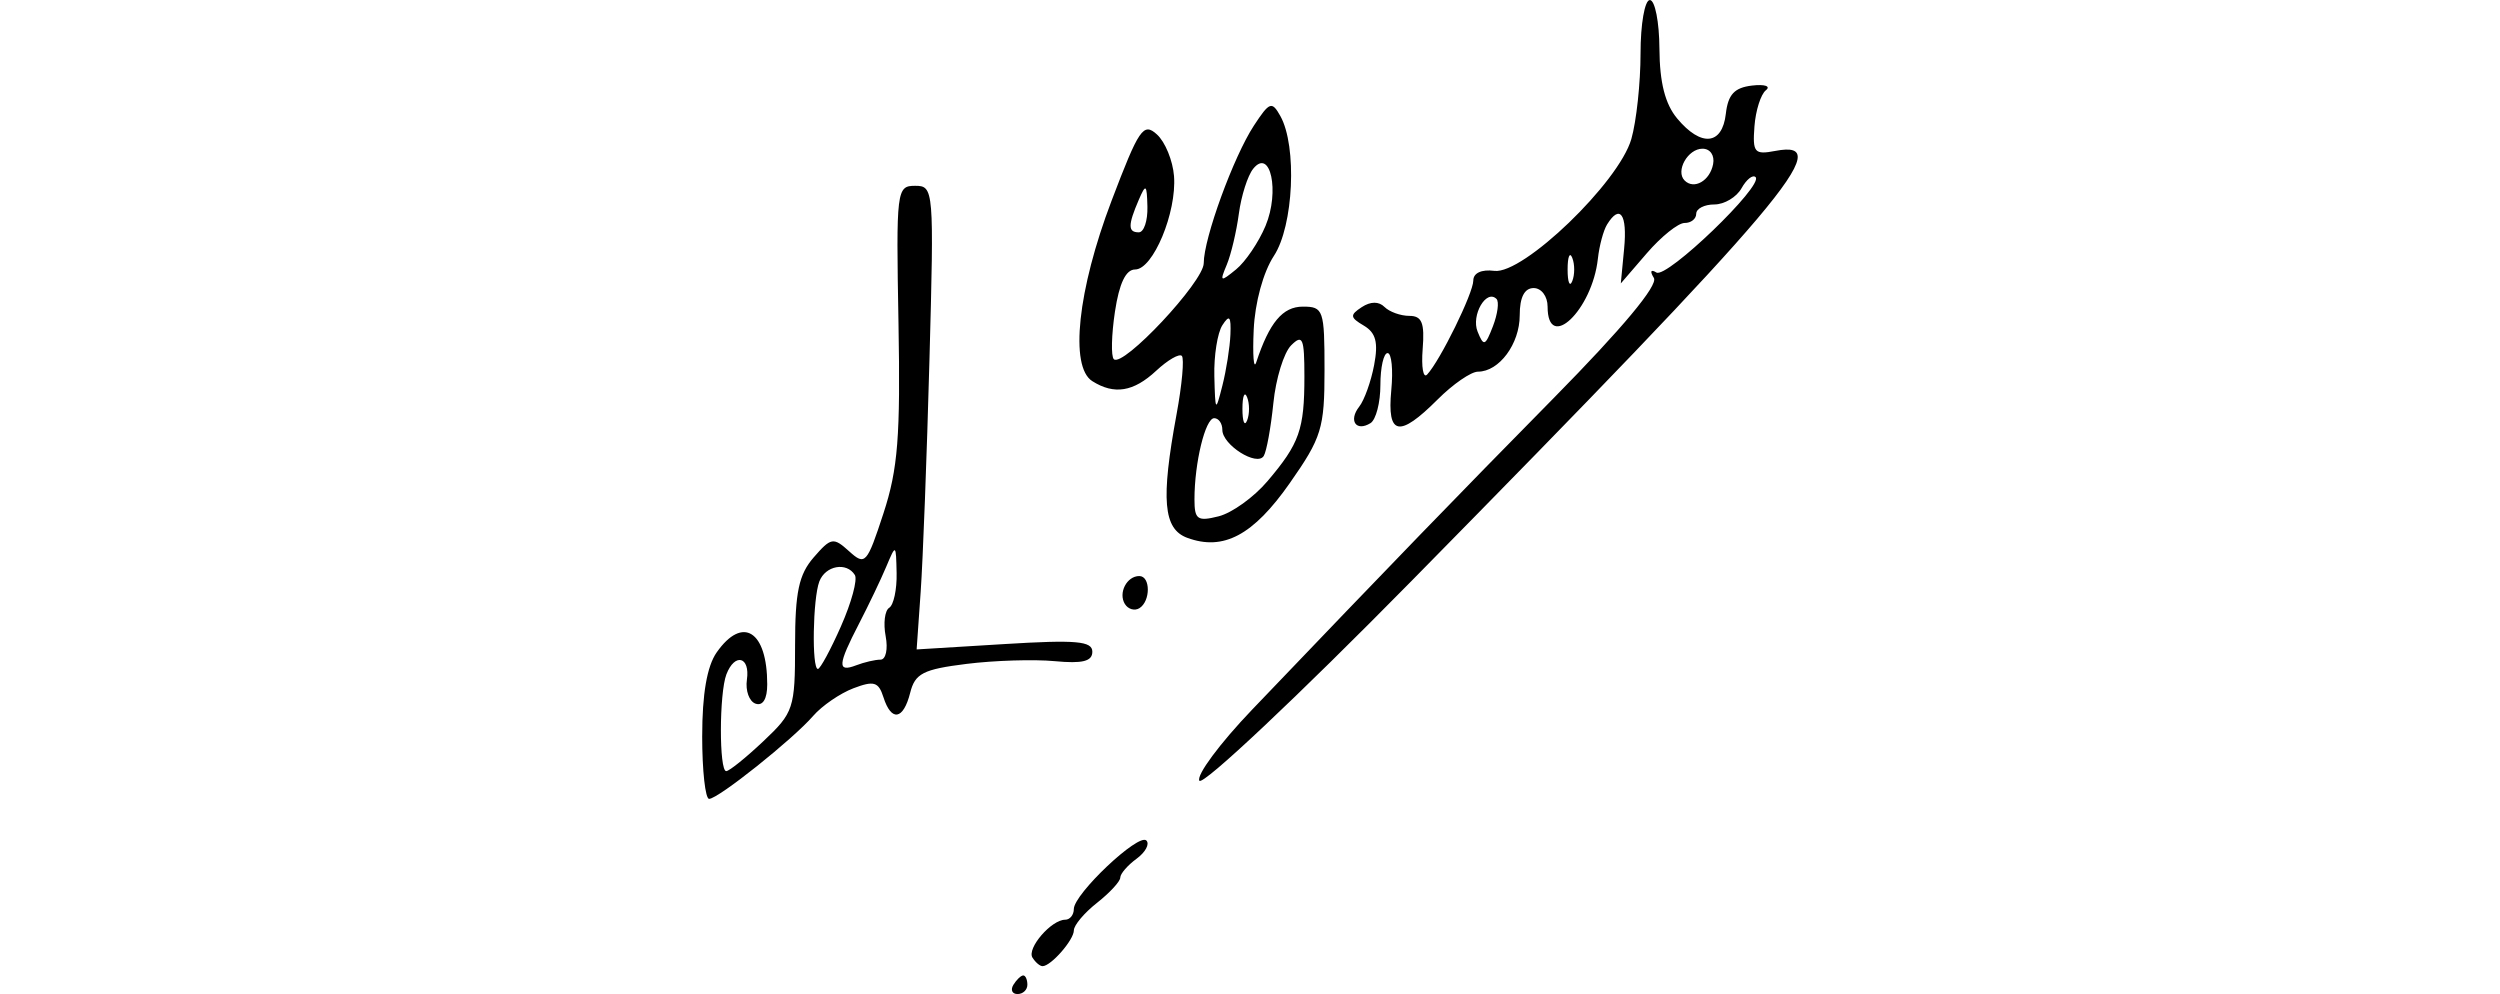 <?xml version="1.0" encoding="UTF-8" standalone="no"?>
<!-- Created with Inkscape (http://www.inkscape.org/) -->

<svg
   xmlns:dc="http://purl.org/dc/elements/1.1/"
   xmlns:cc="http://creativecommons.org/ns#"
   xmlns:rdf="http://www.w3.org/1999/02/22-rdf-syntax-ns#"
   xmlns:svg="http://www.w3.org/2000/svg"
   xmlns="http://www.w3.org/2000/svg"
   xmlns:sodipodi="http://sodipodi.sourceforge.net/DTD/sodipodi-0.dtd"
   xmlns:inkscape="http://www.inkscape.org/namespaces/inkscape"
   width="71.201mm"
   height="28.311mm"
   viewBox="0 0 71.201 28.311"
   version="1.1"
   id="svg8"
   inkscape:version="0.92.4 (5da689c313, 2019-01-14)"
   sodipodi:docname="Adela Crooke.svg">
  <defs
     id="defs2" />
  <sodipodi:namedview
     id="base"
     pagecolor="#ffffff"
     bordercolor="#666666"
     borderopacity="1.0"
     inkscape:pageopacity="0.0"
     inkscape:pageshadow="2"
     inkscape:zoom="1.4"
     inkscape:cx="101.39913"
     inkscape:cy="35.499258"
     inkscape:document-units="mm"
     inkscape:current-layer="layer1"
     showgrid="false"
     fit-margin-left="20"
     fit-margin-right="20"
     fit-margin-top="0"
     fit-margin-bottom="0"
     inkscape:window-width="1366"
     inkscape:window-height="705"
     inkscape:window-x="-8"
     inkscape:window-y="-8"
     inkscape:window-maximized="1" />
  <g
     inkscape:label="Capa 1"
     inkscape:groupmode="layer"
     id="layer1"
     transform="translate(14.897,-96.937)">
    <path
       style="fill:#000000;stroke-width:0.265"
       d="m 13.966,124.983 c 0.09,-0.146 0.216,-0.265 0.28,-0.265 0.064,0 0.117,0.119 0.117,0.265 0,0.146 -0.126,0.265 -0.28,0.265 -0.154,0 -0.207,-0.119 -0.117,-0.265 z m 0.542,-0.772 c -0.165,-0.266 0.538,-1.08 0.932,-1.08 0.135,0 0.246,-0.137 0.246,-0.304 0,-0.429 1.845,-2.172 2.066,-1.952 0.1,0.1 -0.026,0.334 -0.28,0.52 -0.254,0.186 -0.463,0.427 -0.463,0.536 0,0.109 -0.298,0.431 -0.661,0.718 -0.364,0.286 -0.661,0.639 -0.661,0.785 0,0.274 -0.653,1.02 -0.892,1.02 -0.075,0 -0.203,-0.109 -0.286,-0.243 z m -9.406,-6.312 c 0,-1.195 0.137,-1.989 0.412,-2.381 0.74,-1.056 1.44,-0.613 1.44,0.911 0,0.413 -0.124,0.62 -0.331,0.549 -0.182,-0.062 -0.293,-0.37 -0.248,-0.683 0.096,-0.659 -0.345,-0.774 -0.584,-0.152 -0.206,0.536 -0.21,2.756 -0.005,2.756 0.085,0 0.562,-0.383 1.058,-0.852 0.864,-0.815 0.903,-0.934 0.903,-2.738 0,-1.506 0.107,-2.009 0.529,-2.496 0.495,-0.57 0.561,-0.582 1.011,-0.175 0.457,0.414 0.506,0.359 0.978,-1.084 0.412,-1.26 0.485,-2.184 0.427,-5.422 -0.068,-3.783 -0.054,-3.903 0.473,-3.903 0.533,0 0.541,0.09 0.409,4.961 -0.074,2.729 -0.186,5.699 -0.25,6.602 l -0.115,1.641 2.502,-0.153 c 2.042,-0.125 2.502,-0.085 2.502,0.218 0,0.274 -0.28,0.344 -1.071,0.269 -0.589,-0.056 -1.72,-0.021 -2.513,0.078 -1.236,0.154 -1.466,0.272 -1.604,0.823 -0.195,0.775 -0.537,0.831 -0.762,0.125 -0.139,-0.437 -0.271,-0.476 -0.855,-0.254 -0.38,0.145 -0.896,0.499 -1.146,0.787 -0.578,0.667 -2.701,2.36 -2.963,2.363 -0.109,0.001 -0.198,-0.804 -0.198,-1.791 z m 3.954,-3.13 c 0.297,-0.671 0.474,-1.325 0.394,-1.455 -0.235,-0.38 -0.838,-0.271 -1.012,0.183 -0.186,0.485 -0.219,2.492 -0.041,2.492 0.066,0 0.363,-0.549 0.659,-1.219 z m 1.125,0.955 c 0.151,0 0.216,-0.3 0.146,-0.668 -0.07,-0.367 -0.025,-0.731 0.101,-0.809 0.126,-0.078 0.221,-0.522 0.211,-0.986 -0.018,-0.836 -0.02,-0.838 -0.296,-0.183 -0.153,0.364 -0.502,1.094 -0.776,1.624 -0.607,1.173 -0.622,1.391 -0.08,1.183 0.23,-0.088 0.542,-0.161 0.692,-0.161 z m 9.081,3.449 c -0.094,-0.152 0.581,-1.062 1.499,-2.022 4.119,-4.306 5.75,-5.991 8.599,-8.884 1.954,-1.985 2.974,-3.208 2.846,-3.414 -0.118,-0.191 -0.089,-0.254 0.072,-0.155 0.294,0.182 3.061,-2.479 2.825,-2.716 -0.079,-0.079 -0.26,0.064 -0.401,0.317 -0.142,0.253 -0.49,0.461 -0.774,0.461 -0.284,0 -0.516,0.119 -0.516,0.265 0,0.146 -0.149,0.264 -0.331,0.262 -0.182,-10e-4 -0.665,0.386 -1.074,0.86 l -0.743,0.862 0.095,-0.992 c 0.094,-0.98 -0.119,-1.28 -0.486,-0.687 -0.104,0.168 -0.222,0.607 -0.262,0.976 -0.161,1.466 -1.432,2.676 -1.432,1.364 0,-0.294 -0.176,-0.529 -0.397,-0.529 -0.262,0 -0.397,0.262 -0.397,0.775 0,0.815 -0.586,1.606 -1.189,1.606 -0.197,0 -0.715,0.357 -1.151,0.794 -1.097,1.097 -1.441,1.027 -1.318,-0.265 0.056,-0.582 0.009,-1.058 -0.105,-1.058 -0.113,0 -0.205,0.41 -0.205,0.91 0,0.501 -0.127,0.989 -0.282,1.085 -0.409,0.253 -0.633,-0.072 -0.322,-0.468 0.146,-0.185 0.338,-0.72 0.426,-1.189 0.122,-0.642 0.049,-0.917 -0.293,-1.12 -0.396,-0.233 -0.403,-0.302 -0.06,-0.527 0.252,-0.165 0.487,-0.167 0.648,-0.005 0.139,0.139 0.458,0.254 0.708,0.254 0.358,0 0.438,0.199 0.379,0.943 -0.041,0.519 0.016,0.846 0.127,0.728 0.37,-0.395 1.315,-2.32 1.315,-2.678 0,-0.214 0.236,-0.323 0.599,-0.275 0.82,0.107 3.547,-2.517 3.902,-3.755 0.144,-0.502 0.262,-1.597 0.262,-2.435 0,-0.839 0.119,-1.523 0.265,-1.523 0.146,0 0.269,0.625 0.273,1.389 0.006,0.961 0.162,1.573 0.505,1.984 0.682,0.818 1.284,0.761 1.386,-0.132 0.063,-0.551 0.244,-0.746 0.745,-0.805 0.364,-0.043 0.542,0.017 0.397,0.132 -0.146,0.115 -0.293,0.58 -0.327,1.032 -0.056,0.745 -3e-5,0.811 0.595,0.697 1.782,-0.341 0.283,1.431 -10.367,12.253 -3.226,3.278 -5.942,5.836 -6.036,5.684 z m 8.462,-13.722 c -0.29,-0.29 -0.727,0.463 -0.539,0.929 0.174,0.432 0.218,0.417 0.438,-0.153 0.134,-0.349 0.18,-0.698 0.101,-0.776 z m 2.158,-1.17 c -0.073,-0.182 -0.133,-0.033 -0.133,0.331 0,0.364 0.06,0.513 0.133,0.331 0.073,-0.182 0.073,-0.48 0,-0.661 z m 4.011,-2.668 c 0.049,-0.25 -0.082,-0.441 -0.302,-0.441 -0.419,0 -0.777,0.638 -0.509,0.906 0.268,0.268 0.72,0.009 0.811,-0.465 z m -16.752,12.528 c -0.195,-0.316 0.053,-0.798 0.41,-0.798 0.322,0 0.324,0.716 0.003,0.915 -0.135,0.084 -0.321,0.031 -0.412,-0.117 z m 1.776,-1.886 c -0.683,-0.253 -0.755,-1.083 -0.305,-3.519 0.156,-0.841 0.223,-1.59 0.15,-1.663 -0.073,-0.073 -0.401,0.117 -0.73,0.423 -0.646,0.602 -1.196,0.691 -1.82,0.296 -0.65,-0.411 -0.417,-2.594 0.547,-5.132 0.783,-2.061 0.908,-2.244 1.293,-1.895 0.235,0.212 0.454,0.747 0.488,1.189 0.079,1.034 -0.598,2.658 -1.108,2.658 -0.265,0 -0.453,0.394 -0.575,1.203 -0.099,0.662 -0.114,1.27 -0.032,1.351 0.255,0.255 2.561,-2.205 2.561,-2.733 0,-0.707 0.847,-3.031 1.429,-3.919 0.445,-0.679 0.512,-0.703 0.753,-0.273 0.482,0.861 0.377,3.132 -0.184,3.984 -0.303,0.461 -0.54,1.328 -0.575,2.106 -0.033,0.728 -5.56e-4,1.144 0.072,0.926 0.374,-1.134 0.753,-1.587 1.328,-1.587 0.586,0 0.617,0.091 0.617,1.807 0,1.66 -0.081,1.922 -0.992,3.223 -1.038,1.482 -1.889,1.935 -2.918,1.554 z m 2.283,-1.612 c 0.914,-1.076 1.053,-1.471 1.053,-2.986 0,-1.093 -0.05,-1.211 -0.378,-0.884 -0.208,0.208 -0.436,0.948 -0.506,1.646 -0.071,0.697 -0.194,1.374 -0.274,1.504 -0.191,0.309 -1.179,-0.314 -1.179,-0.743 0,-0.183 -0.104,-0.333 -0.232,-0.333 -0.253,0 -0.562,1.27 -0.562,2.311 0,0.576 0.085,0.636 0.688,0.484 0.379,-0.095 1.004,-0.544 1.389,-0.998 z m -0.579,-2.393 c -0.073,-0.182 -0.133,-0.033 -0.133,0.331 0,0.364 0.06,0.513 0.133,0.331 0.073,-0.182 0.073,-0.48 0,-0.661 z m -0.475,-1.786 c 0.021,-0.519 -0.028,-0.576 -0.229,-0.265 -0.141,0.218 -0.244,0.873 -0.229,1.455 0.026,1.019 0.035,1.029 0.229,0.265 0.111,-0.437 0.214,-1.091 0.229,-1.455 z m 1,-3.094 c 0.41,-0.981 0.139,-2.235 -0.352,-1.626 -0.157,0.195 -0.34,0.771 -0.408,1.28 -0.068,0.509 -0.223,1.164 -0.345,1.455 -0.204,0.487 -0.183,0.498 0.265,0.132 0.268,-0.218 0.646,-0.777 0.84,-1.241 z m -3.364,-0.544 c -0.016,-0.645 -0.044,-0.667 -0.246,-0.198 -0.311,0.723 -0.311,0.926 0,0.926 0.146,0 0.256,-0.327 0.246,-0.728 z"
       id="path828"
       inkscape:connector-curvature="0" />
  </g>
</svg>
